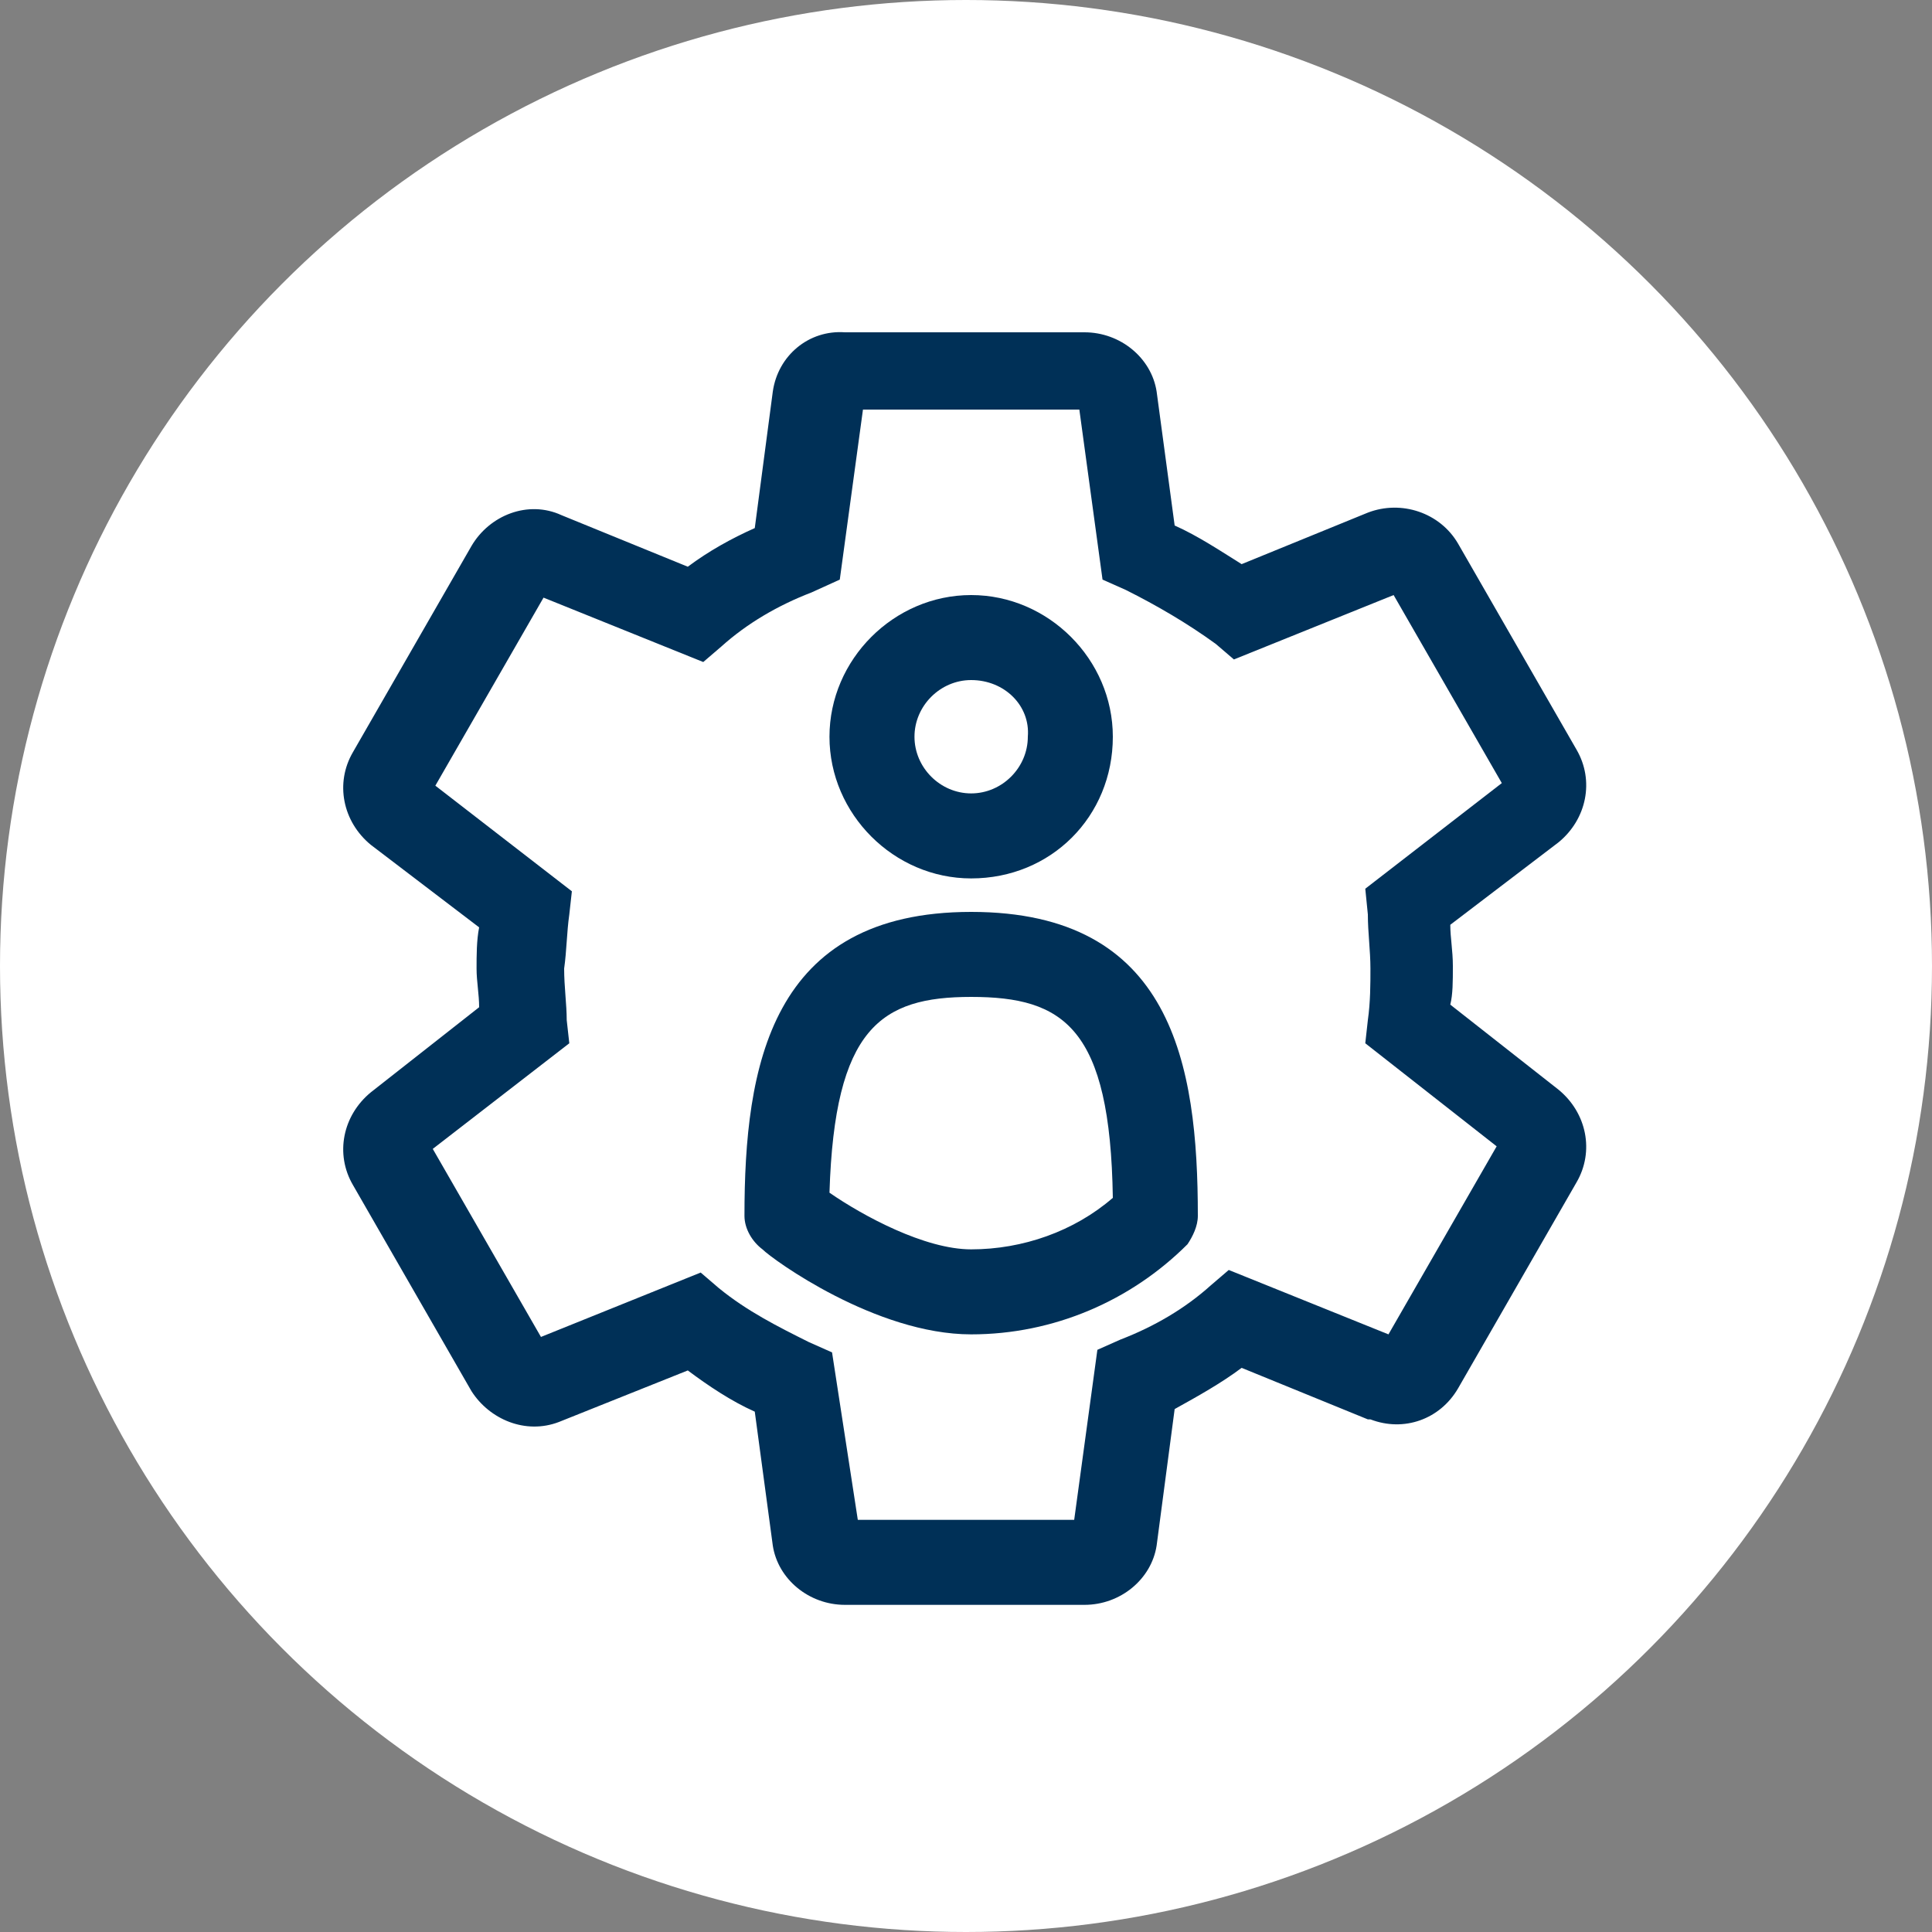 <?xml version="1.0" encoding="utf-8"?>
<!-- Generator: Adobe Illustrator 24.2.3, SVG Export Plug-In . SVG Version: 6.00 Build 0)  -->
<svg version="1.1" id="Group_185" xmlns="http://www.w3.org/2000/svg" xmlns:xlink="http://www.w3.org/1999/xlink" x="0px" y="0px"
	 viewBox="0 0 75 75" style="enable-background:new 0 0 75 75;" xml:space="preserve">
<rect x="0" y="0" width="75" height="75" fill="#808080" stroke="none"/>
<style type="text/css">
	.st0{fill:#FFFFFF;}
	.st1{fill:#003057;}
</style>
<ellipse class="st0" cx="37.5" cy="37.5" rx="37.5" ry="37.5"/>
<g>
	<path class="st1" d="M37.7,35.4c-7.8,0-8.8,6-8.8,11.8c0,0.5,0.3,1,0.7,1.3c0.4,0.4,4.4,3.3,8.1,3.3c3.2,0,6.2-1.3,8.4-3.5
		c0.2-0.3,0.4-0.7,0.4-1.1C46.5,41.3,45.5,35.4,37.7,35.4z M37.7,48.5c-1.8,0-4.2-1.3-5.5-2.2c0.2-6.4,2-7.6,5.5-7.6
		c3.6,0,5.4,1.2,5.5,7.8C41.7,47.8,39.7,48.5,37.7,48.5z"/>
	<path class="st1" d="M60.5,42.3L56.3,39c0.1-0.4,0.1-0.9,0.1-1.5s-0.1-1.1-0.1-1.6l4.2-3.2c1.1-0.9,1.4-2.4,0.7-3.6l-4.6-8
		c-0.7-1.2-2.2-1.7-3.5-1.2l-4.9,2c-0.8-0.5-1.7-1.1-2.6-1.5l-0.7-5.2c-0.2-1.3-1.4-2.3-2.8-2.3h-9.3c-1.4-0.1-2.6,0.9-2.8,2.3
		l-0.7,5.3c-0.9,0.4-1.8,0.9-2.6,1.5l-4.9-2c-1.3-0.6-2.8,0-3.5,1.2l-4.6,8c-0.7,1.2-0.4,2.7,0.7,3.6l4.2,3.2
		c-0.1,0.5-0.1,1.1-0.1,1.6s0.1,1,0.1,1.5l-4.2,3.3c-1.1,0.9-1.4,2.4-0.7,3.6l4.6,8c0.7,1.1,2.1,1.7,3.4,1.2l5-2
		c0.8,0.6,1.7,1.2,2.6,1.6L30,60c0.2,1.3,1.4,2.3,2.8,2.3h9.3c1.4,0,2.6-1,2.8-2.3l0.7-5.3c0.9-0.5,1.8-1,2.6-1.6l4.9,2h0.1
		c1.3,0.5,2.7,0,3.4-1.2l4.6-8C61.9,44.7,61.6,43.2,60.5,42.3z M53.9,51.8l-6.2-2.5L47,49.9c-1,0.9-2.2,1.6-3.5,2.1l-0.9,0.4
		L41.7,59h-8.4l-1-6.5l-0.9-0.4c-1.2-0.6-2.4-1.2-3.5-2.1l-0.7-0.6L21,51.9l-4.2-7.3l5.3-4.1L22,39.6c0-0.6-0.1-1.3-0.1-2
		c0.1-0.7,0.1-1.4,0.2-2.1l0.1-0.9l-5.3-4.1l4.2-7.3l6.2,2.5l0.7-0.6c1-0.9,2.2-1.6,3.5-2.1l1.1-0.5l0.9-6.6h8.4l0.9,6.6l0.9,0.4
		c1.2,0.6,2.4,1.3,3.5,2.1l0.7,0.6l6.2-2.5l4.2,7.3L53,34.5l0.1,1c0,0.7,0.1,1.4,0.1,2.1c0,0.6,0,1.3-0.1,2L53,40.5l5.1,4L53.9,51.8
		z"/>
	<path class="st1" d="M37.7,34.1c3.1,0,5.5-2.4,5.5-5.5c0-3-2.5-5.5-5.5-5.5s-5.5,2.5-5.5,5.5S34.7,34.1,37.7,34.1z M37.7,26.4
		c1.3,0,2.3,1,2.2,2.2c0,1.2-1,2.2-2.2,2.2s-2.2-1-2.2-2.2S36.5,26.4,37.7,26.4z"/>
</g>
</svg>
